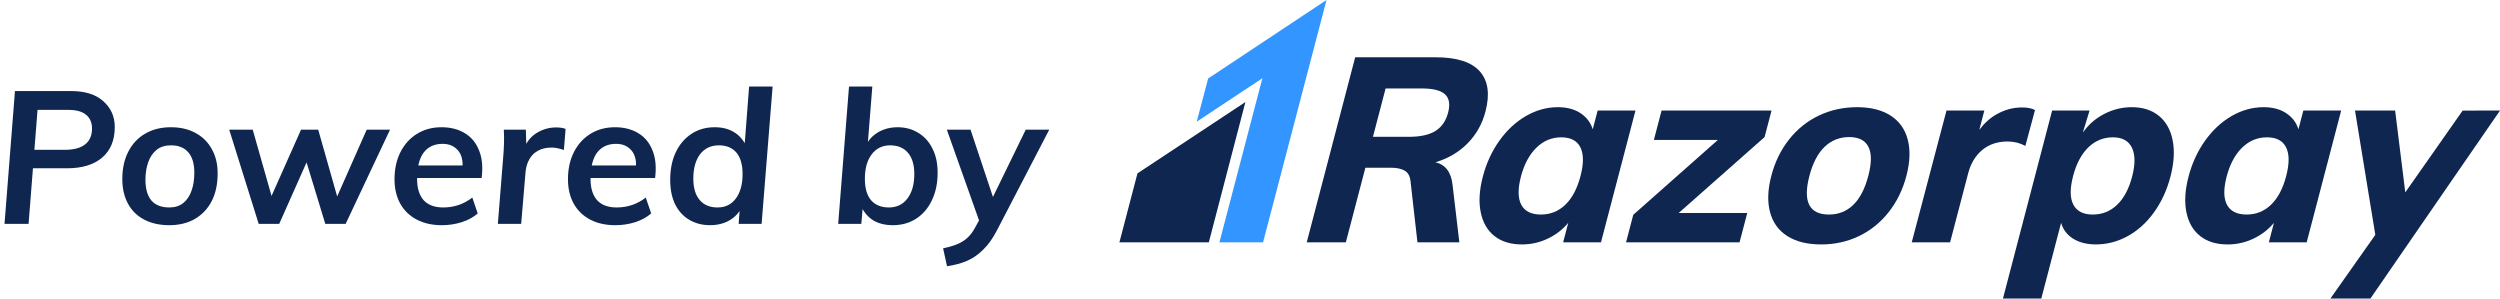<svg width="134" height="16" viewBox="0 0 134 16" fill="none" xmlns="http://www.w3.org/2000/svg">
<path d="M1.532 12H0.242L0.802 4.88H3.802C4.562 4.88 5.142 5.063 5.542 5.43C5.949 5.79 6.152 6.25 6.152 6.81C6.152 7.517 5.925 8.063 5.472 8.45C5.025 8.83 4.399 9.02 3.592 9.02H1.612L1.662 8.03H3.482C3.955 8.03 4.315 7.933 4.562 7.74C4.809 7.547 4.932 7.263 4.932 6.89C4.932 6.577 4.829 6.333 4.622 6.16C4.415 5.98 4.095 5.89 3.662 5.89H2.012L1.532 12Z" fill="#0F2651"/>
<path d="M9.076 12.07C8.556 12.07 8.107 11.97 7.726 11.77C7.346 11.57 7.056 11.283 6.856 10.91C6.657 10.537 6.556 10.1 6.556 9.6C6.556 9.033 6.663 8.543 6.877 8.13C7.09 7.71 7.393 7.387 7.787 7.16C8.18 6.933 8.636 6.82 9.156 6.82C9.67 6.82 10.113 6.923 10.486 7.13C10.867 7.337 11.156 7.627 11.357 8C11.563 8.367 11.666 8.797 11.666 9.29C11.666 9.87 11.56 10.367 11.347 10.78C11.133 11.193 10.83 11.513 10.437 11.74C10.05 11.96 9.597 12.07 9.076 12.07ZM9.076 11.12C9.377 11.12 9.627 11.04 9.826 10.88C10.027 10.713 10.173 10.493 10.267 10.22C10.367 9.94 10.416 9.62 10.416 9.26C10.416 8.78 10.31 8.417 10.097 8.17C9.883 7.917 9.573 7.79 9.166 7.79C8.853 7.79 8.597 7.87 8.396 8.03C8.197 8.19 8.046 8.41 7.947 8.69C7.846 8.97 7.796 9.283 7.796 9.63C7.796 10.123 7.903 10.497 8.117 10.75C8.336 10.997 8.656 11.12 9.076 11.12Z" fill="#0F2651"/>
<path d="M13.866 12L12.286 6.95H13.546L14.656 10.86H14.396L16.136 6.95H17.056L18.166 10.86H17.926L19.656 6.95H20.906L18.526 12H17.436L16.196 7.93H16.776L14.966 12H13.866Z" fill="#0F2651"/>
<path d="M25.606 11.44C25.38 11.64 25.093 11.797 24.746 11.91C24.406 12.017 24.053 12.07 23.686 12.07C23.166 12.07 22.716 11.97 22.336 11.77C21.956 11.57 21.663 11.287 21.456 10.92C21.25 10.547 21.146 10.11 21.146 9.61C21.146 9.057 21.253 8.57 21.466 8.15C21.68 7.73 21.976 7.403 22.356 7.17C22.736 6.937 23.173 6.82 23.666 6.82C24.153 6.82 24.57 6.927 24.916 7.14C25.263 7.347 25.516 7.653 25.676 8.06C25.843 8.467 25.89 8.96 25.816 9.54H22.236L22.286 8.87H25.136L24.786 9.05C24.826 8.617 24.746 8.287 24.546 8.06C24.346 7.827 24.073 7.71 23.726 7.71C23.286 7.71 22.946 7.867 22.706 8.18C22.473 8.493 22.356 8.967 22.356 9.6C22.356 10.087 22.473 10.463 22.706 10.73C22.946 10.99 23.296 11.12 23.756 11.12C24.043 11.12 24.316 11.077 24.576 10.99C24.836 10.903 25.083 10.77 25.316 10.59L25.606 11.44Z" fill="#0F2651"/>
<path d="M26.685 12L26.975 8.38C26.995 8.147 27.008 7.91 27.015 7.67C27.021 7.423 27.018 7.183 27.005 6.95H28.185L28.225 8.25L28.085 8C28.205 7.633 28.425 7.347 28.745 7.14C29.072 6.933 29.428 6.83 29.815 6.83C29.908 6.83 29.998 6.837 30.085 6.85C30.178 6.863 30.255 6.883 30.315 6.91L30.225 8.04C30.118 8 30.012 7.97 29.905 7.95C29.798 7.923 29.685 7.91 29.565 7.91C29.271 7.91 29.021 7.97 28.815 8.09C28.615 8.203 28.462 8.363 28.355 8.57C28.248 8.77 28.185 9.003 28.165 9.27L27.935 12H26.685Z" fill="#0F2651"/>
<path d="M34.903 11.44C34.677 11.64 34.39 11.797 34.043 11.91C33.703 12.017 33.35 12.07 32.983 12.07C32.463 12.07 32.013 11.97 31.633 11.77C31.253 11.57 30.96 11.287 30.753 10.92C30.547 10.547 30.443 10.11 30.443 9.61C30.443 9.057 30.55 8.57 30.763 8.15C30.977 7.73 31.273 7.403 31.653 7.17C32.033 6.937 32.47 6.82 32.963 6.82C33.45 6.82 33.867 6.927 34.213 7.14C34.56 7.347 34.813 7.653 34.973 8.06C35.14 8.467 35.187 8.96 35.113 9.54H31.533L31.583 8.87H34.433L34.083 9.05C34.123 8.617 34.043 8.287 33.843 8.06C33.643 7.827 33.37 7.71 33.023 7.71C32.583 7.71 32.243 7.867 32.003 8.18C31.77 8.493 31.653 8.967 31.653 9.6C31.653 10.087 31.77 10.463 32.003 10.73C32.243 10.99 32.593 11.12 33.053 11.12C33.34 11.12 33.613 11.077 33.873 10.99C34.133 10.903 34.38 10.77 34.613 10.59L34.903 11.44Z" fill="#0F2651"/>
<path d="M38.062 12.07C37.642 12.07 37.268 11.973 36.942 11.78C36.615 11.587 36.362 11.307 36.182 10.94C36.008 10.573 35.922 10.143 35.922 9.65C35.922 9.09 36.018 8.6 36.212 8.18C36.412 7.753 36.692 7.42 37.052 7.18C37.412 6.94 37.832 6.82 38.312 6.82C38.725 6.82 39.078 6.913 39.372 7.1C39.665 7.287 39.882 7.55 40.022 7.89L39.882 8.15L40.152 4.64H41.412L40.822 12H39.592L39.682 10.72L39.792 11.02C39.705 11.24 39.575 11.43 39.402 11.59C39.228 11.75 39.028 11.87 38.802 11.95C38.575 12.03 38.328 12.07 38.062 12.07ZM38.462 11.12C38.875 11.12 39.202 10.96 39.442 10.64C39.682 10.313 39.802 9.877 39.802 9.33C39.802 8.823 39.692 8.44 39.472 8.18C39.252 7.92 38.938 7.79 38.532 7.79C38.105 7.79 37.768 7.95 37.522 8.27C37.282 8.59 37.162 9.027 37.162 9.58C37.162 10.073 37.275 10.453 37.502 10.72C37.728 10.987 38.048 11.12 38.462 11.12Z" fill="#0F2651"/>
<path d="M47.857 12.07C47.437 12.07 47.081 11.98 46.787 11.8C46.501 11.613 46.284 11.35 46.137 11.01L46.277 10.72L46.167 12H44.927L45.507 4.64H46.757L46.477 8.15L46.367 7.89C46.461 7.67 46.591 7.48 46.757 7.32C46.931 7.16 47.131 7.037 47.357 6.95C47.591 6.863 47.841 6.82 48.107 6.82C48.527 6.82 48.897 6.92 49.217 7.12C49.544 7.313 49.797 7.593 49.977 7.96C50.164 8.32 50.257 8.753 50.257 9.26C50.257 9.82 50.154 10.313 49.947 10.74C49.747 11.16 49.467 11.487 49.107 11.72C48.747 11.953 48.331 12.07 47.857 12.07ZM47.647 11.12C48.067 11.12 48.397 10.96 48.637 10.64C48.884 10.32 49.007 9.88 49.007 9.32C49.007 8.833 48.894 8.457 48.667 8.19C48.441 7.923 48.121 7.79 47.707 7.79C47.294 7.79 46.964 7.953 46.717 8.28C46.477 8.6 46.357 9.033 46.357 9.58C46.357 10.087 46.467 10.47 46.687 10.73C46.914 10.99 47.234 11.12 47.647 11.12Z" fill="#0F2651"/>
<path d="M52.66 12.33L50.75 6.95H52.02L53.34 10.91L52.66 12.33ZM50.76 14.27L50.55 13.31C50.87 13.243 51.137 13.163 51.35 13.07C51.564 12.977 51.74 12.86 51.88 12.72C52.027 12.58 52.157 12.403 52.27 12.19L52.6 11.59L53.05 10.91L54.98 6.95H56.24L53.44 12.34C53.214 12.78 52.964 13.13 52.69 13.39C52.424 13.657 52.13 13.857 51.81 13.99C51.49 14.123 51.14 14.217 50.76 14.27Z" fill="#0F2651"/>
<path d="M77.618 6.037C77.501 6.483 77.275 6.811 76.939 7.02C76.603 7.229 76.131 7.333 75.523 7.333H73.59L74.268 4.741H76.201C76.809 4.741 77.227 4.846 77.453 5.055C77.68 5.264 77.735 5.592 77.618 6.037ZM79.62 5.982C79.866 5.044 79.764 4.324 79.314 3.822C78.865 3.32 78.077 3.07 76.952 3.07H72.638L70.041 12.99H72.137L73.184 8.991H74.559C74.867 8.991 75.109 9.042 75.287 9.145C75.465 9.247 75.569 9.428 75.601 9.688L75.975 12.99H78.221L77.857 9.911C77.782 9.224 77.475 8.819 76.935 8.699C77.624 8.495 78.2 8.155 78.665 7.681C79.129 7.208 79.447 6.641 79.62 5.982Z" fill="#0F2651"/>
<path d="M84.715 9.437C84.54 10.106 84.27 10.617 83.905 10.97C83.54 11.323 83.104 11.499 82.596 11.499C82.078 11.499 81.727 11.325 81.542 10.977C81.356 10.629 81.35 10.125 81.522 9.465C81.695 8.806 81.97 8.29 82.349 7.918C82.728 7.547 83.171 7.361 83.679 7.361C84.187 7.361 84.531 7.54 84.709 7.898C84.888 8.255 84.89 8.768 84.715 9.437ZM85.634 5.926L85.371 6.929C85.257 6.567 85.038 6.279 84.713 6.065C84.388 5.852 83.984 5.745 83.503 5.745C82.914 5.745 82.346 5.901 81.802 6.212C81.258 6.523 80.782 6.962 80.376 7.528C79.969 8.095 79.67 8.741 79.481 9.465C79.291 10.19 79.253 10.828 79.367 11.381C79.481 11.934 79.728 12.359 80.109 12.656C80.489 12.954 80.979 13.102 81.578 13.102C82.058 13.102 82.517 13 82.951 12.795C83.386 12.591 83.755 12.308 84.058 11.945L83.784 12.99H85.812L87.662 5.926H85.634Z" fill="#0F2651"/>
<path d="M94.954 5.926H89.06L88.648 7.5H92.078L87.543 11.513L87.156 12.99H93.24L93.653 11.416H89.978L94.582 7.347L94.954 5.926Z" fill="#0F2651"/>
<path d="M100.142 9.423C99.96 10.12 99.69 10.64 99.332 10.984C98.975 11.328 98.542 11.499 98.034 11.499C96.972 11.499 96.623 10.808 96.985 9.423C97.165 8.736 97.436 8.218 97.799 7.87C98.163 7.521 98.603 7.347 99.12 7.347C99.628 7.347 99.971 7.521 100.147 7.87C100.324 8.218 100.323 8.736 100.142 9.423ZM101.329 6.191C100.862 5.894 100.266 5.745 99.54 5.745C98.805 5.745 98.124 5.894 97.497 6.191C96.87 6.488 96.336 6.915 95.896 7.473C95.455 8.03 95.137 8.68 94.943 9.423C94.748 10.167 94.725 10.817 94.875 11.374C95.024 11.931 95.333 12.359 95.805 12.656C96.276 12.954 96.879 13.102 97.614 13.102C98.34 13.102 99.014 12.954 99.637 12.656C100.258 12.359 100.79 11.931 101.231 11.374C101.672 10.817 101.989 10.167 102.184 9.423C102.379 8.68 102.401 8.03 102.252 7.473C102.103 6.915 101.795 6.488 101.329 6.191Z" fill="#0F2651"/>
<path d="M122.54 9.437C122.365 10.106 122.095 10.617 121.73 10.97C121.366 11.323 120.929 11.499 120.421 11.499C119.904 11.499 119.552 11.325 119.367 10.977C119.181 10.629 119.175 10.125 119.348 9.465C119.52 8.806 119.795 8.29 120.174 7.918C120.553 7.547 120.996 7.361 121.504 7.361C122.012 7.361 122.356 7.54 122.534 7.898C122.713 8.255 122.715 8.768 122.54 9.437ZM123.459 5.926L123.196 6.929C123.083 6.567 122.863 6.279 122.538 6.065C122.213 5.852 121.809 5.745 121.328 5.745C120.739 5.745 120.171 5.901 119.627 6.212C119.083 6.523 118.608 6.962 118.201 7.528C117.794 8.095 117.495 8.741 117.306 9.465C117.116 10.19 117.078 10.828 117.192 11.381C117.306 11.934 117.553 12.359 117.934 12.656C118.314 12.954 118.804 13.102 119.403 13.102C119.884 13.102 120.342 13 120.776 12.795C121.211 12.591 121.58 12.308 121.883 11.945L121.61 12.99H123.638L125.487 5.926H123.459Z" fill="#0F2651"/>
<path d="M108.559 7.821L109.076 5.898C108.901 5.805 108.668 5.759 108.378 5.759C107.915 5.759 107.469 5.877 107.039 6.114C106.67 6.317 106.356 6.603 106.091 6.961L106.36 5.925L105.773 5.926H104.332L102.469 12.99H104.525L105.492 9.298C105.632 8.759 105.885 8.339 106.25 8.037C106.615 7.735 107.07 7.584 107.614 7.584C107.95 7.584 108.265 7.663 108.559 7.821Z" fill="#0F2651"/>
<path d="M114.282 9.465C114.109 10.125 113.841 10.628 113.478 10.977C113.114 11.325 112.679 11.499 112.171 11.499C111.663 11.499 111.316 11.323 111.132 10.97C110.947 10.617 110.943 10.106 111.118 9.437C111.293 8.768 111.566 8.255 111.936 7.897C112.306 7.54 112.746 7.361 113.254 7.361C113.753 7.361 114.092 7.547 114.272 7.918C114.451 8.29 114.455 8.806 114.282 9.465ZM115.719 6.211C115.337 5.9 114.852 5.745 114.262 5.745C113.745 5.745 113.252 5.866 112.786 6.107C112.319 6.349 111.94 6.678 111.649 7.096L111.656 7.05L112.001 5.925H111.604V5.926H109.994L109.483 7.879C109.477 7.902 109.472 7.923 109.466 7.946L107.358 16H109.414L110.475 11.945C110.579 12.307 110.796 12.591 111.123 12.795C111.451 12.999 111.855 13.101 112.337 13.101C112.936 13.101 113.505 12.953 114.046 12.656C114.586 12.359 115.056 11.934 115.455 11.381C115.853 10.828 116.148 10.19 116.337 9.465C116.527 8.74 116.566 8.095 116.456 7.528C116.346 6.962 116.1 6.523 115.719 6.211Z" fill="#0F2651"/>
<path d="M133.999 5.928L134 5.926H132.755C132.715 5.926 132.68 5.927 132.644 5.928H131.998L131.667 6.399C131.641 6.435 131.614 6.47 131.586 6.512L131.55 6.566L128.923 10.31L128.379 5.926H126.228L127.317 12.588L124.911 16H124.98H126.208H127.055L127.638 15.155C127.655 15.129 127.67 15.109 127.688 15.082L128.368 14.095L128.388 14.066L131.432 9.649L133.997 5.931L134 5.928H133.999Z" fill="#0F2651"/>
<path d="M64.758 4.206L64.143 6.524L67.664 4.193L65.361 12.988L67.699 12.99L71.101 0L64.758 4.206Z" fill="#3395FF"/>
<path d="M60.968 9.293L60 12.99H64.793C64.793 12.99 66.754 5.471 66.754 5.469C66.752 5.47 60.968 9.293 60.968 9.293Z" fill="#0F2651"/>
</svg>
